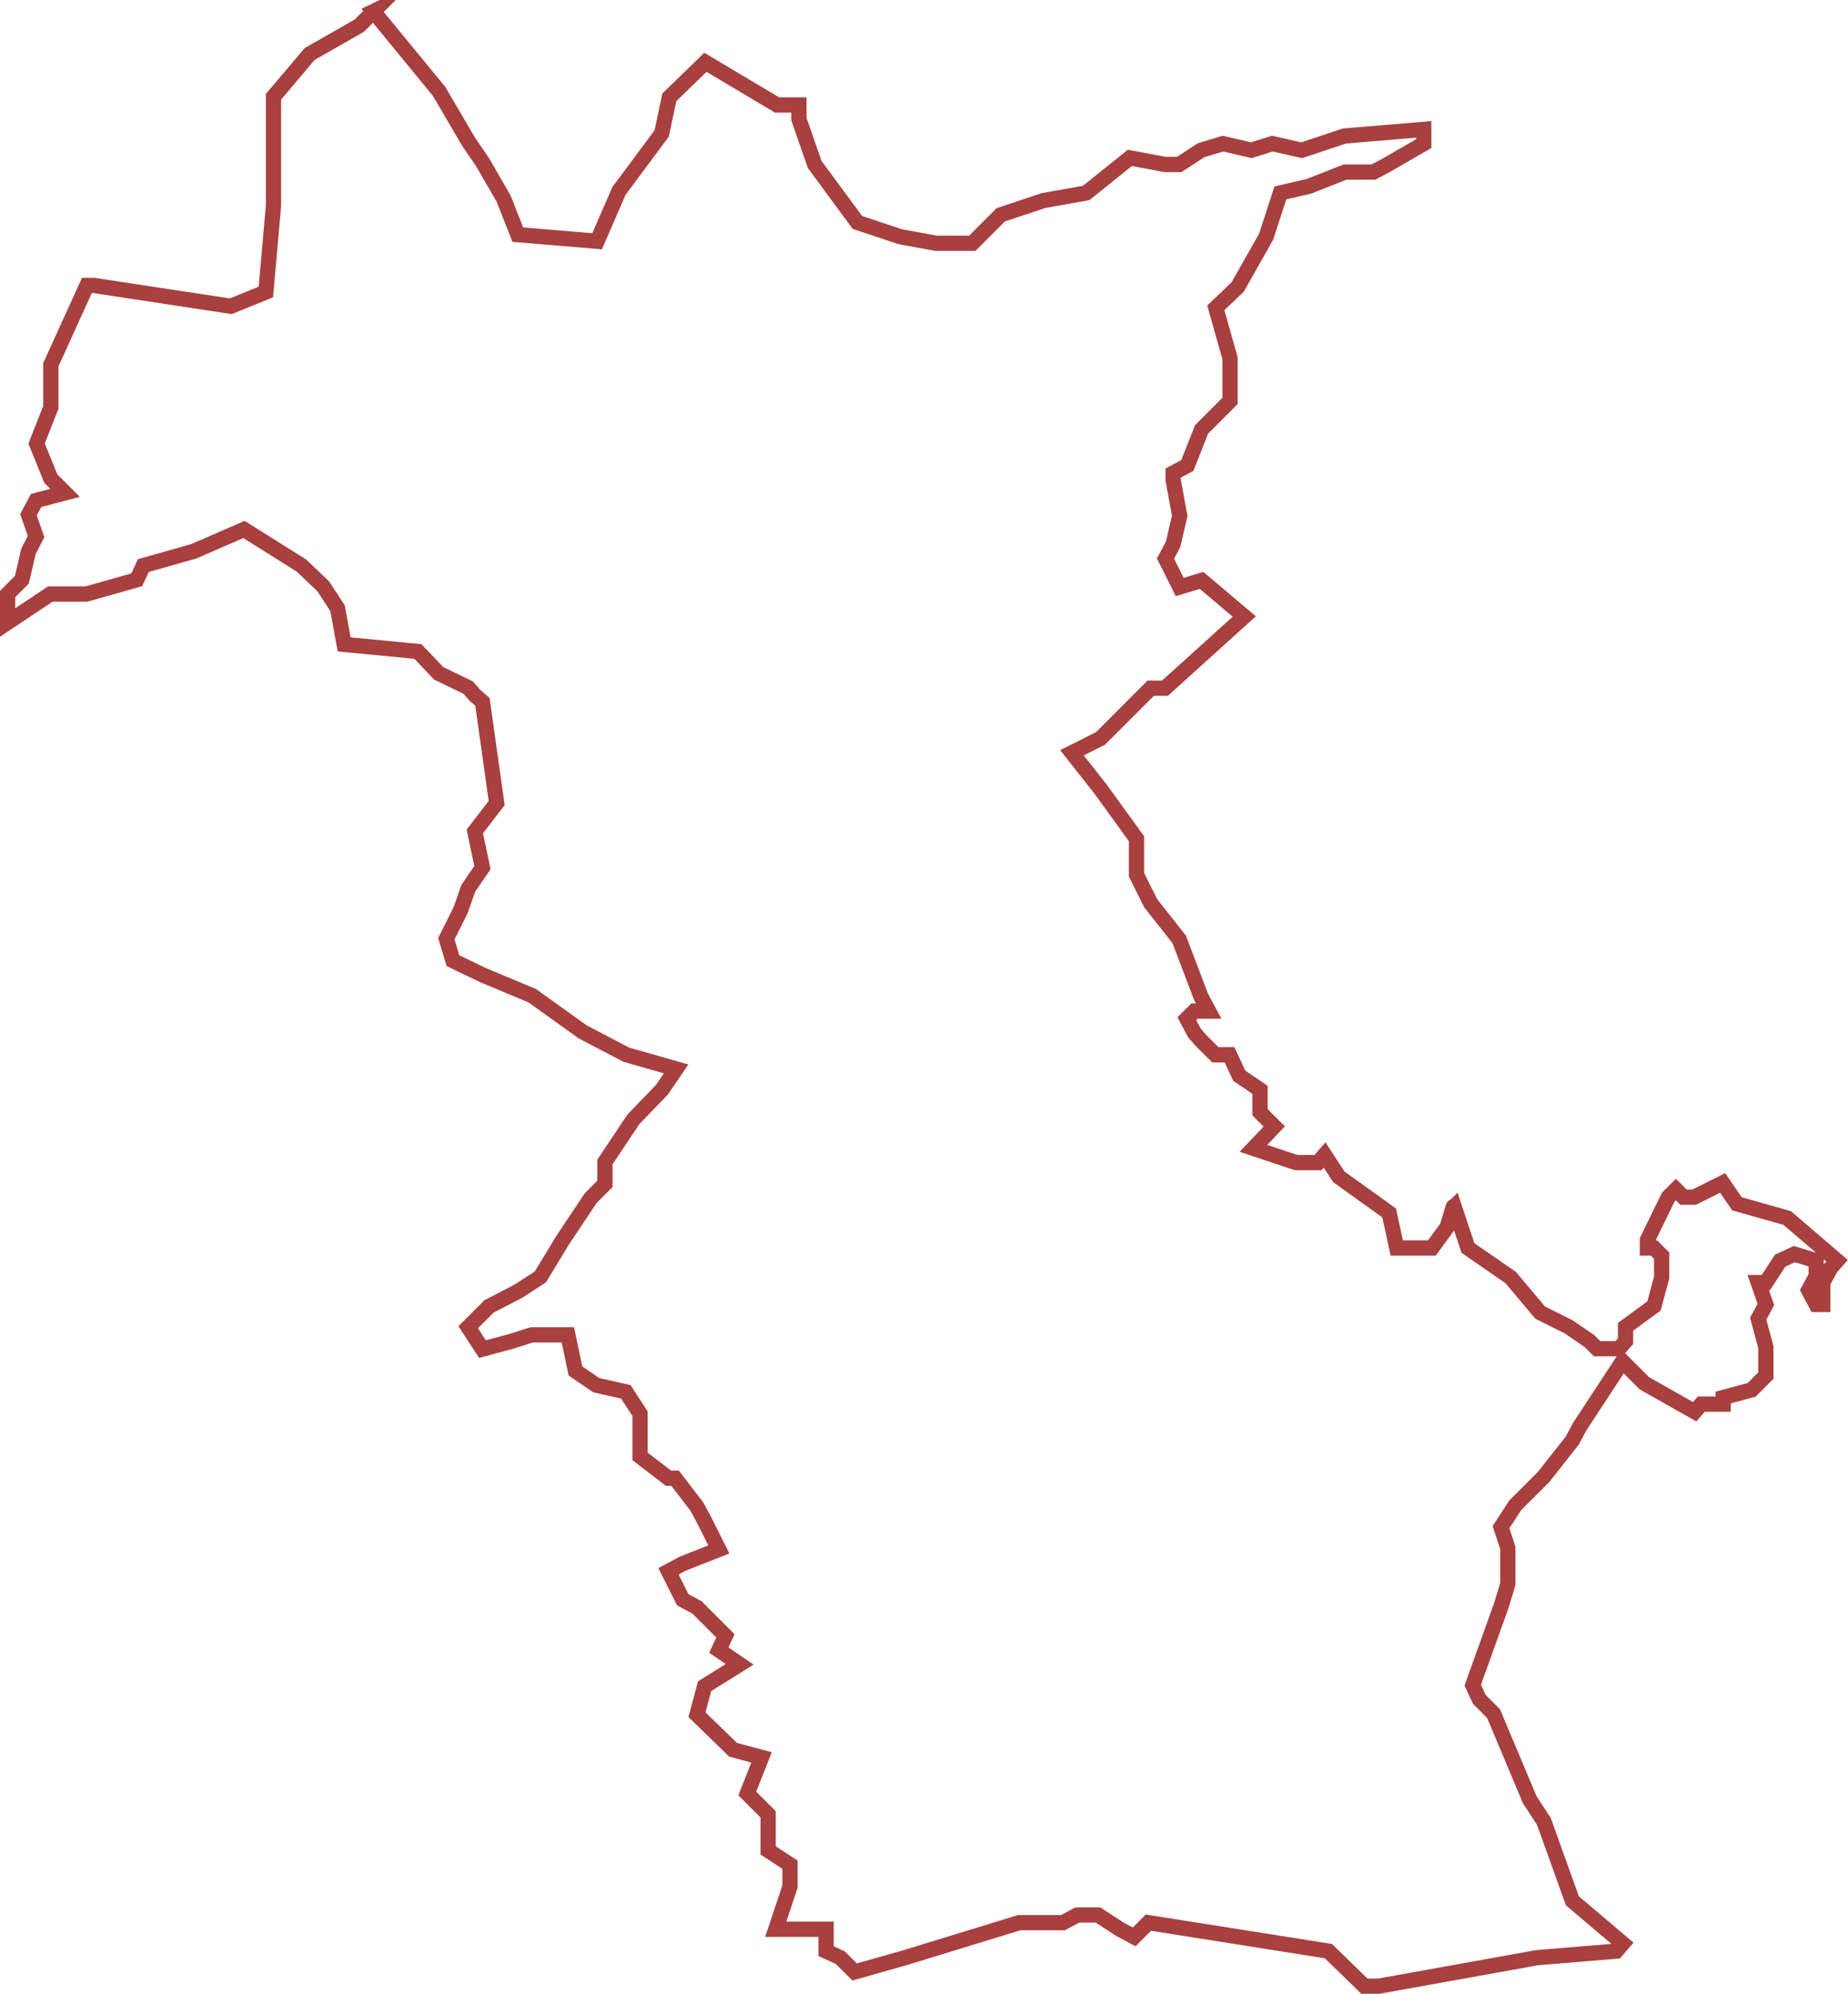 <?xml version="1.0" encoding="UTF-8"?>
<svg xmlns="http://www.w3.org/2000/svg" id="Capa_1" data-name="Capa 1" viewBox="0 0 363.52 392.13">
  <defs>
    <style>.cls-1{fill:none;stroke:#8b0000;stroke-miterlimit:10;stroke-opacity:0.75;stroke-width:3px;}</style>
  </defs>
  <title>ribera-ebre</title>
  <path id="ribera-ebre" class="cls-1" d="M459.24,67.88l-2.8,2.8-9.8,5.6-7.1,8.4v21.4l-1.5,17-6.9,2.8-27-4.1h-1.3l-7.1,15.6v8.4l-2.8,7.1,2.8,6.9,2.8,2.8-5.7,1.5-1.5,2.8,1.5,4.3-1.5,2.9-1.3,5.6-2.8,2.8v5.6l8.4-5.6h7.1l9.9-2.8,1.3-2.8,9.9-2.8,9.9-4.3,11.3,7.1,4.3,4.1,2.8,4.3,1.3,7.1,14.5,1.4,4.1,4.3,5.8,2.8,1.3,1.5,1.5,1.3,2.8,19.9-4.3,5.6,1.5,7.1-2.8,4.1-1.5,4.3-2.8,5.6,1.3,4.3,5.8,2.8,9.8,4.1,9.9,7.1,8.6,4.5,9.8,2.8-2.8,4.1-5.6,5.8-5.6,8.4v4.3l-2.8,2.8-5.6,8.4-4.3,7.1-4.3,2.8-5.8,3-4.1,4.1,2.8,4.3,5.6-1.5,4.1-1.3h7.1l1.5,7.1,4.1,2.8,5.8,1.3,2.8,4.3v8.4l5.6,4.3h1.3l4.3,5.6,1.5,2.8,2.8,5.6-7.1,2.8-2.8,1.5,2.8,5.6,2.8,1.5,5.6,5.6-1.3,2.8,4.1,2.8-6.9,4.3-1.5,5.6,7.1,6.9,5.6,1.5-2.8,7.1,4.1,4.1v7.1l4.3,2.8v4.3l-2.8,8.4h9.9v4.3l2.8,1.3,2.8,2.8,9.9-2.8,22.5-6.9h8.6l2.8-1.5h4.1l4.3,2.8,2.8,1.5,2.8-2.8,35.4,5.6,7.1,6.9h2.8l31.1-5.6,15.6-1.3,1.3-1.5-9.9-8.4-5.6-15.6-2.8-4.3-7.1-16.9-2.8-2.8-1.3-2.8,5.6-15.6,1.3-4.3v-7.1L681,366l2.8-4.3,5.6-5.6L695,349l1.5-2.8,8.4-12.8,4.3,4.3,9.9,5.6,1.3-1.5h4.3v-1.3l5.6-1.5,2.8-2.8v-5.6l-1.5-5.6,1.5-2.8-1.5-4.3h1.5l2.8-4.3,2.8-1.3,4.3,1.3v3l-1.5,2.8,1.5,2.8h1.3v-4.3l1.5-2.8,1.3-1.5-9.8-8.4-9.9-2.8-2.8-4.1-5.6,2.8h-2.1l-1.5-1.5-1.5,1.5-4.1,8.4v1.6h1.3l1.5,1.5v4.3l-1.5,5.6-5.6,4.1v2.8l-1.3,1.5h-4.3l-1.5-1.5-4.1-2.8-5.6-2.8-5.8-6.9-8.4-5.8-2.7-8.1a0.1,0.1,0,0,0-.19,0l-1.21,4-3,4.1h-6.9l-1.5-6.9-9.9-7.1-2.8-4.3-1.3,1.5h-4.3l-8.4-2.8,4.1-4.3-2.8-2.8V280l-4.1-2.8-1.9-4.1h-2.8l-2.8-2.8-1.3-1.5-1.5-2.8,1.5-1.5h2.8l-1.5-2.8-4.3-11.3-5.6-7.1-2.8-5.6v-7.1l-7.1-9.8-5.6-7.1,5.6-2.8,1.5-1.5,8.4-8.4h2.8l15.6-14.1-8.4-7.1-4.3,1.3-2.8-5.6,1.5-2.8,1.3-5.6-1.3-7.1v-1.3l2.8-1.5,2.8-7.1,5.6-5.6v-8.4l-2.8-9.9,4.3-4.1,5.6-9.9,2.8-8.6,5.6-1.3,7.1-2.8h5.6l2.8-1.5,7.1-4.1v-2.8l-15.6,1.3-8.4,2.8-5.8-1.3-4.1,1.3-5.6-1.3-4.3,1.3-4.3,2.8h-2.8l-6.9-1.3-8.6,6.9-8.4,1.5-8.4,2.8-5.6,5.6h-7.1l-7.1-1.3-8.4-2.8L546,98l-3.1-8.9v-2.8h-4.3l-14.1-8.4-7.1,6.9-1.5,7.1-8.4,11.3-4.3,9.9-15.6-1.3-2.8-7.1-4.1-7.1-2.8-4.1-5.8-9.9-6.9-8.4-6-7.3h0Z" transform="translate(-385.74 -65.65)"></path>
</svg>
